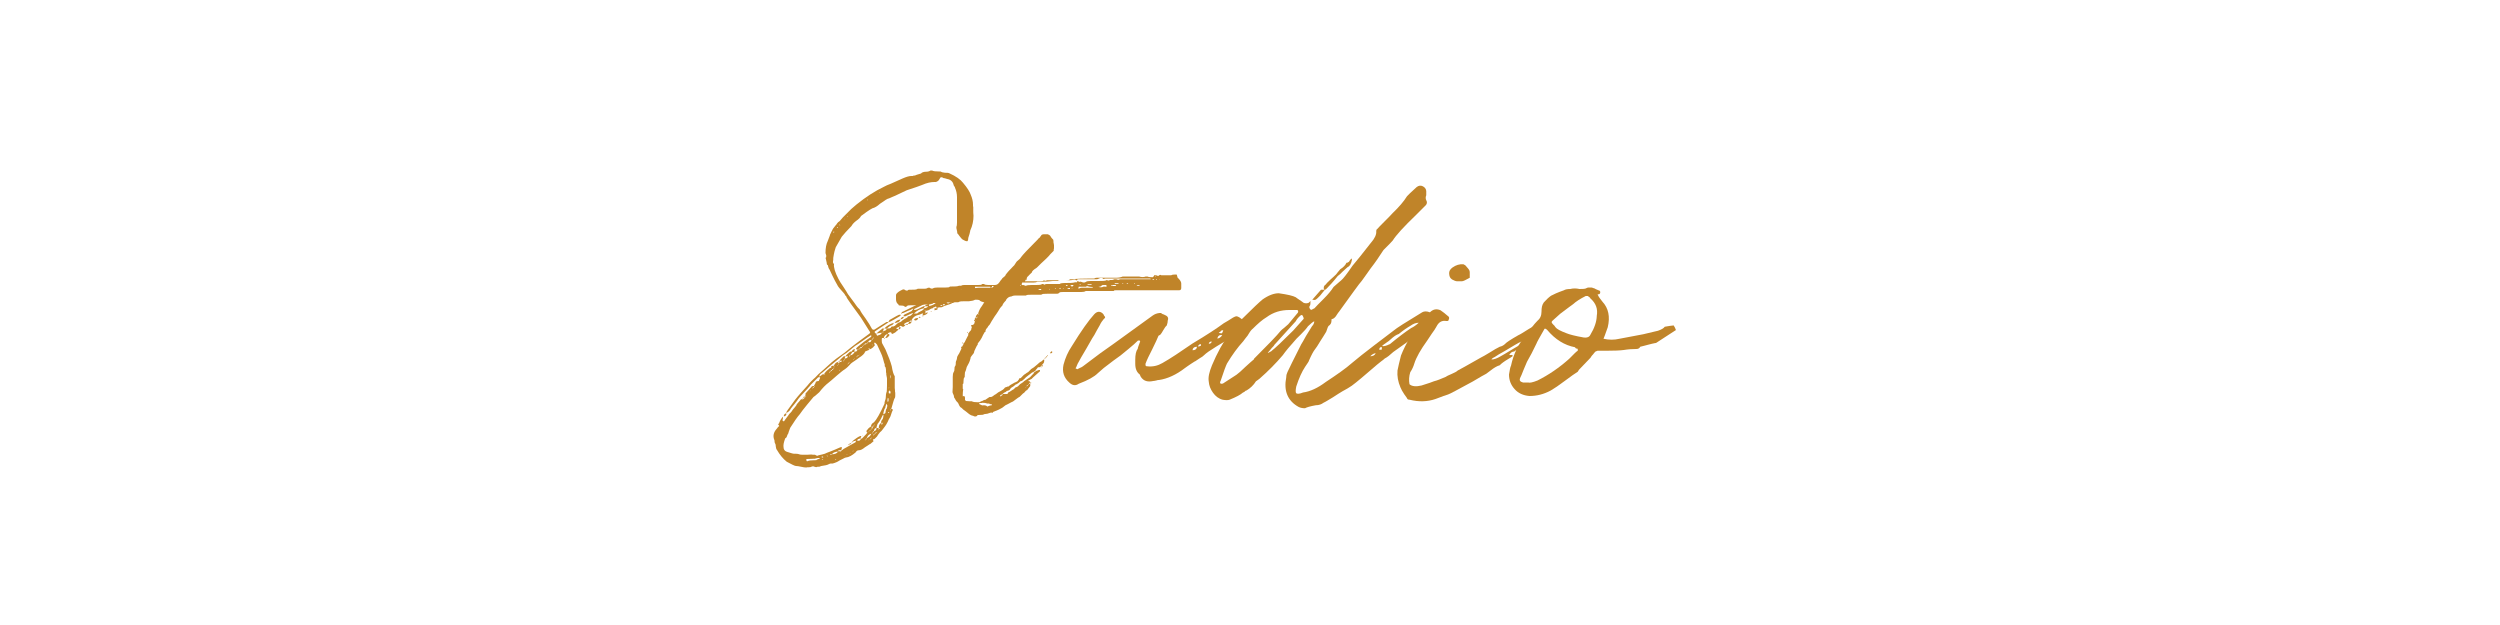 <?xml version="1.0" encoding="UTF-8"?>
<svg id="Ebene_1" xmlns="http://www.w3.org/2000/svg" width="1000" height="250" version="1.1" viewBox="0 0 1000 250">
  <!-- Generator: Adobe Illustrator 29.1.0, SVG Export Plug-In . SVG Version: 2.1.0 Build 142)  -->
  <defs>
    <style>
      .st0 {
        fill: #c08429;
      }
    </style>
  </defs>
  <path class="st0" d="M369.9,125.4c.6-.2.9-.3.9-.5-.6,0-.9.2-.9.5h-.1c-.4,0-.7,0-.8,0,0,0-.3,0-.8.3-.4.2-.8.3-1,.3-1.2.3-2.1,1-2.6,2.1l.4.3s-.2,0-.4.3v-.5c-.5,0-.8.2-.9.5h.9c0,.6-.6.9-1.4.9,0,.3-.3.4-.9.4,0-.2.3-.3.9-.5l.3-.3c0-.3.2-.4.3-.5-.7,0-1.4.3-2.2.9v.3h.7s-.2.2-.3.3c0,.1-.2.2-.3.3s-.2.1-.3.1c0,.2-.3.2-.5,0-.3-.1-.4-.2-.5-.2-.3-.2-.5,0-.7.4h.3c.2.2.3.3.3.4l-.5.5h-.4s.1-.4.4-.9c-.3,0-.7.1-1.2.4,0,.2,0,.3-.1.3,0,0,.3.1.5.1,0,0,.2.1.4.1-.2.3-.4.6-.7.7-.2.3-.7.7-1.4,1-.3.3-.7.2-.9-.5h0c-.8,0-1.2.3-1.3.7h.3c.2.2.3.3.4.3h.1c-.6,1-1.2,1.4-1.8,1.3l.5-.8s0-.2.2-.3c.1-.1.2-.3.3-.5-.9.2-1.4.7-1.6,1.6h.5s-.1.2-.1.4c0-.2-.2-.3-.4-.4h-.7s-.1.3-.1.7,0,.8.1,1.3l1.4,2.6c1.1,2.6,2,4.8,2.5,6.7.3,1.9.7,3.3,1.2,4v4.7c0,.3.1.6.1,1s0,.7.1.9v1.1c0,.4,0,.8-.3,1.2-.2.3-.6,1.7-1.3,4.2h.1c.4,0,.6.2.5.5-.2.3-.4.8-.6,1.5s-.4,1.2-.6,1.5-.5.8-.8,1.6c-.4.8-.7,1.3-1,1.7-.2.2-.5.6-.9,1.2-.4.6-.8,1-1.2,1.3-.2.2-.4.5-.7.9-.3.4-.4.7-.5.8l-.7.7c-.2.2-.3.3-.5.4h-.3c-.2.2-.2.3,0,.5.1.2.2.3,0,.4l-1.2,1c-.2,0-.5.3-1,.6s-.8.5-1.1.7c-1,.8-1.7,1.2-2.4,1.2s-1,.3-1.4.9c-1.4,1.2-2.7,1.9-3.8,2-.3,0-.8.3-1.4.6l-1.2.6c-.7.5-1.6.9-2.7,1.2-.7,0-1.1,0-1.2.1-.5.3-1.3.6-2.2.7-1,.1-1.6.3-2,.5h-.7c-.3.2-.7.2-1.2,0-.4-.2-.8-.2-1-.1-.3.2-.7.3-1.2.3s-.9,0-1.1.1c-.5,0-1.2-.1-2.1-.3s-1.5-.3-2-.3-1.8-.7-3.7-1.7c-1.5-1.2-2.8-2.8-3.9-4.7-.3-.3-.4-.8-.5-1.5,0-.7-.2-1.1-.4-1.4,0-.2-.1-.4-.1-.7s0-.4-.1-.5c-.6-1.5-.3-3,1-4.4,0,0,.2-.2.3-.4.1-.2.2-.3.3-.4.5-.2.5-.4,0-.8,0-.3,0-.4.3-.5.2-.7.6-1.5,1.2-2.3l.4-.4c0,.4,0,.7-.1.9,0,0,0,.2-.1.4,0,.2,0,.3.3.5.3,0,.4,0,.4-.1.2-.3.5-.8,1-1.4.5-.6.8-1.1,1-1.4,0,0,.3-.3.6-.6.3-.3.5-.6.6-.8.2-.3.4-.6.8-1,.3-.4.6-.7.8-1,0-.3.6-1,1.6-2.1,0-.2.3-.3.7-.5l.5-.5v.5c.3,0,.4-.2.4-.5h-.4c0-.3.1-.4.4-.5l.5-.5v-.7c.3-.3,1.1-1.2,2.6-2.9,0,0,.3-.1.8-.1v.4h.1c0-.2.2-.3.3-.3h-.4c0-.3.2-.6.4-.9.2-.3.3-.6.3-.8.3-.3.7-.4,1.2-.4,0,0,.1-.3.3-.7.2-.3.3-.6.2-.8h-.7l-.9.9-1.8,1.8c-.2.2-.4.4-.6.7s-.4.5-.7.8c-.2.3-.4.5-.6.7-2.3,2.4-3.4,3.7-3.4,3.8-.3.4-.7,1.1-1.4,1.9-.7.8-1.2,1.5-1.6,2-.3.7-.9,1.3-1.8,1.7,0,0,0-.2.1-.4,0-.2.2-.3.3-.5,0-.2.6-.8,1.4-2,1-1.5,2.3-3.2,4-5.1l2.7-3c.3-.4.8-1,1.5-1.7s1.2-1.2,1.5-1.4c.7-.8,1.8-1.9,3.5-3.3,1.6-1.4,2.7-2.4,3.2-2.9.8-.7,2.5-2,5.1-3.8l2.2-1.8c1-.8,2.4-1.9,4.3-3.3,1.9-1.4,3-2.2,3.4-2.5s.5-.6.1-1l-3.4-5.4c-1.7-2.4-3.1-4.3-4-5.5-1.2-1.7-1.9-2.7-2-3.3h-.3c0-.3-.2-.5-.3-.7-.2-.3-.6-.7-1.2-1.4-.7-.7-1.1-1.3-1.4-1.7-.5-.8-1.7-3-3.4-6.7-.3-.3-.5-.9-.7-1.8-.3,0-.4-.3-.4-.8-.3-1.3-.4-2-.5-2.1.3,0,.3-.3.3-.9l-.3-1c0-2,.3-3.6.9-4.8l.8-2.1c0-.3.2-.6.4-1,.2-.4.3-.8.5-1,.2-.6.7-1.3,1.4-2.1s.3-.3.6-.8c.3-.4.6-.7,1-.9.2-.2.4-.5.8-.9.3-.4.7-.8.9-1l3-3,2.1-1.8c3.7-3,7.4-5.4,11-7.1.7-.4,1.6-.8,2.7-1.2.7-.3,2.3-1,4.7-2.1,1.6-.7,2.7-1,3.5-1s.2,0,.4,0,.4,0,.6-.2c.2,0,.4,0,.5,0,.3-.2.8-.3,1.4-.5s1-.3,1-.3c.3-.4,1-.7,1.9-.7s1.5-.2,1.9-.5c0,0,.2,0,.3,0s.2,0,.3,0c.5.3,1.6.4,3.1.4s.4,0,.4,0c.3.3.9.4,1.7.5.8,0,1.3,0,1.7.2,2.7,1.2,4.5,2.5,5.5,3.8,1.7,2,2.7,3.6,3.1,4.8.6,1.4.9,2.7.9,3.9s0,.4.1,1v1.4c0,.5,0,1.2.1,2.1,0,2-.4,4-1.3,5.9,0,.2-.1.6-.3,1.4-.2.7-.4,1.3-.5,1.6,0,.8-.2,1.2-.4,1.3-.2,0-.6,0-1.3-.4-.4-.2-.8-.4-1-.7s-.6-.6-.9-1.1-.6-.8-.8-1c0-.3,0-.7-.2-1.4-.2-.7-.2-1.2,0-1.6,0-.2.1-.6.1-1.3v-10.1c0-1.4-.3-2.7-.8-3.8,0,0,0-.3-.3-.6-.2-.3-.3-.5-.3-.7-.3-1.2-1.2-2-2.5-2.2-.2,0-.5-.2-1-.3-.5,0-.8-.2-1.1-.4-.4,0-.7,0-.8.4l-.5.8c-.6.6-1.2.8-1.7.7-1.4,0-3,.3-5,1.2-1,.4-3,1.1-6.1,2.1-.4.2-1.1.5-1.9.9s-1.5.7-1.9.9c-.4.2-1,.5-1.8.8s-1.4.7-2,.8c-.4.2-1,.5-1.6,1-.7.5-1.2.8-1.5,1-1.1,1-2.1,1.6-3,1.8-.6.3-1.4.8-2.4,1.5s-1.7,1.3-2.2,1.6c-.2.5-.8,1.2-2,2-.9.7-1.5,1.4-1.8,2-1.8,1.8-3.1,3.3-3.9,4.3-1.3,2.2-2.1,3.6-2.4,4.2-.3.8-.7,2.2-1,4.3v.5c0,.3,0,.5-.1.7v.6c0,.2.2.4.4.6-.2,1.3.4,3.3,1.8,6,.4.8,1.1,1.9,2,3.2.9,1.4,1.5,2.3,1.8,2.9l2.6,3.5s.3.4.7,1c.4.6.8,1,1.1,1.3l.3.3c.4.9,1.2,2.1,2.4,3.7,1.1,1.6,1.9,2.9,2.4,3.9.3.6.9.7,1.6.1l2.2-1.4,2.1-1.3h.7c.2-.2.3-.4.5-.8,2.4-1.4,3.7-2.1,3.8-2.1h.7v.3c-.2,0-.3.2-.4.3l-2.4,1.4c-1,.6-1.7.9-2,.9l-.5.4-5.1,3.4v.5s.2,0,.4.3h.3v.5l.3.4c.2,0,.4-.2.7-.3.3,0,.5-.2.7-.3s.3-.3.4-.6c-.3,0-.7,0-.9.1,0,0-.2,0-.5.1-.2,0-.4.1-.6.1,0,0,.1-.3.4-.5.2-.2.5-.4,1-.8.5-.3.8-.6.8-.7h.7c-.2.5-.3.9-.5,1,1,0,1.5-.3,1.6-1h-1c1-1.1,2.4-1.9,3.9-2.3-.3.5-.5.8-.7.9-.7.2-1.4.7-2.2,1.4.7,0,1.2,0,1.6-.3.2-.4.4-.6.8-.5.5,0,1-.3,1.6-1,.4-.4.9-.7,1.3-.7l.5-.3c.3-.3.7-.7,1.3-1,.6-.3,1-.5,1.2-.7,0-.3.2-.4.5-.4.5,0,1.1-.4,1.8-1.3-.3,0-1.3.4-2.9,1.2-.3.2-.7.2-1,0,0-.3.3-.6.8-.8.2,0,.5-.3,1.1-.5l1.4-.7c.2-.3.4-.7.7-.9-.4,0-.7,0-.8.3-.8.3-1.9.7-3.3,1.4h-.3c-.3.2-.4.3-.5.4,0-.5.3-.9.8-1,4.5-2.3,7.9-3.9,10.1-4.8.6-.3,3.5-1.4,8.6-3.3.3,0,.9,0,1.7,0,.2.4.6.6,1.2.4h.1v-.3h-1.4c.2-.3.5-.5,1-.6s.8-.2.9-.2c.3,0,.8,0,1.4-.3.6-.2,1.1-.3,1.4-.3,1-.3,2.2-.3,3.4,0,2.2.2,3.8.6,5,1.2.7.3,1.1.8,1.2,1.3.3.3.6.9.9,1.6v.3c-.6,1-1,1.6-1.2,1.8h-.5c-.3-.2-.8-.3-1.6-.5-.8-.2-1.4-.4-1.7-.8l-1.3-.7c-.4-.4-1.3-.6-2.5-.4-.5.3-1.3.5-2.2.7-.4,0-1.1.2-2,.5-.7.3-1.4.5-2.2.7,0,0-.2.2-.4.3h-.3c-.3.3-1,.5-2,.8s-1.7.6-2.2.9c-.7,0-1.4,0-2.1.4v-.3c0-.3-.2-.4-.3-.4,0,0-.3.2-.6.3-.3,0-.5.2-.6.4-.4,0-1,.3-1.7.8-.7.2-1.1.3-1.2.3,0-.3-.1-.4-.4,0,.2,0,.3,0,.4,0v.5h.8v.4c-.6.6-1.3.9-2.1.9l.4-.8h.6ZM314.5,165.3c.2.7-.2,1.1-1,1.3,0-.7.3-1.1,1-1.3ZM353,142.9c0-.4-.8-2.1-2.2-5.1l-.7-.7h-.4v.5c.3.3.3.6,0,.8,0,0-.2.2-.3.3,0,.1-.2.3-.4.4s-.3.2-.4.3c-.2.2-.5.3-.9.3l-.3.4s-.3,0-.6.2c-.3.1-.5.2-.7.3-.3.9-1.2,1.7-2.5,2.5-.4.3-1,.8-1.8,1.3s-1.3.9-1.4,1c-.9,1-1.7,1.8-2.6,2.4-.7.4-1.6,1.2-2.8,2.2-1.2,1-1.9,1.7-2.3,2l-1.2,1c-1.2.9-2.5,2.2-3.8,3.9l-1.6,1.4-.7.5c-.3.3-1.1,1.3-2.5,3s-2.4,3-3,3.9c-1,1.1-2.2,2.9-3.8,5.4-.5,1.3-.8,2.1-.8,2.3-.2.2-.3.5-.5,1-.1.5-.4.8-.7.9-.6,1.6-.8,2.7-.7,3.4,0,1,.4,1.7,1.3,2,1.7.6,2.9.9,3.4.8.5,0,.9,0,1.2.1.5.2,1,.3,1.6.3h1.9c.7,0,1.3-.1,1.8-.1,0,0,.3.1.7.1h.7c.5.3.9.5,1,.4.3-.2,1-.3,1.8-.5.9-.2,1.5-.4,2-.7.8-.3,1.9-.7,3.3-1.3s2.2-1,2.5-1h.1v.5c0,.3,0,.5-.3.7.3.2.6,0,1-.4l4.8-2.7.3-.8s-.2.2-.4.3h-.4c-.3.2-.6.3-1,.3h0c1.7-1.4,2.9-2.2,3.5-2.3h.3c0,.2,0,.4-.2.6-.1.2-.2.4-.2.5.3,0,.6,0,.7-.1,1.4-1.4,2.1-2.2,2.2-2.4-.2,0-.3,0-.4-.3v-.4s.2-.3.5-.6c.2-.3.4-.5.7-.7.2-.2.4-.3.6-.4,0-.7.4-1.3,1.2-1.7,1-1,2.4-3.5,4.2-7.4,0-.3,0-.7.2-1.2s.3-.9.3-1.2c0-.9.1-1.7.4-2.5,0-.3.1-1.1.1-2.5v-2.3c0-.4,0-.8-.1-1,0,0,0-.2-.1-.5,0-.2-.1-.4-.1-.6,0,0,.1-.2,0-.3,0-.1,0-.3-.1-.5v-.4c0-.5,0-.9-.1-1.2,0-.3-.1-.5-.4-.8v-.6c0-.3-.1-.5-.2-.6-.3-1.3-.6-2.1-.7-2.5h0ZM318.5,183.8h.1c0-.1-.1,0-.1,0ZM321.3,159.5h-.4c0,.2,0,.3.1.3.2,0,.3-.2.3-.3ZM322.2,158.6h-.5v.4c.3,0,.5-.1.5-.4ZM322.2,158.2v.3c.2,0,.3,0,.3-.1,0,0-.2-.1-.3-.1h0ZM327.8,183.5c0-.2,0-.3.1-.3h-.6c-.2,0-.4,0-.7.1-.3,0-.5.2-.7.2h-.6c-.6,0-1.4.1-2.4.1s-.2,0-.3.3v.3c-.1.2,0,.3.4.3.5-.3,1.4-.4,2.7-.4s.6,0,1-.2.7-.3.8-.3h.3ZM323.4,157.2h-.1.1c0,.1,0,0,0,0ZM324.4,156.2h-.1c0,.2,0,.3.1.3v-.3ZM325.1,155.3c-.3,0-.4,0-.1.3v-.3h.1ZM325.6,154.8c-.3,0-.5,0-.5.3.3,0,.5,0,.5-.3ZM342.4,139.7s.1-.2.1-.4c.2-.3,1.2-1.1,3.1-2.6l2.9-2v-.5q0-.2-.3,0c-.7.4-1.7,1.1-3.1,2.1s-2.4,1.7-3.1,2.1c-.3.2-1.4,1.1-3.3,2.7l-1.4.9c-4.4,3.6-6.6,5.5-6.8,5.7-1.3,1.1-2,1.7-2.1,1.7-.4.3-.7.8-.7,1.3.6-.4,1-.7,1-.7,0-.2.4-.3.9-.3,0,.3.1.3.4.1,0,0-.2,0-.4-.1.3-.6,1-1.4,2.2-2.3,0-.2.3-.3.7-.3,0-.3,0-.6.1-.7,0,0,.4-.1.9-.1v.3s.2,0,.4-.1c0,0-.2,0-.3-.1h-.1c.4-1,1-1.6,1.8-1.6v.5c.3,0,.5-.2.5-.5h-.5s.2-.3.5-.5v.5c.6,0,1-.2,1-.5h-1c0-.2.7-.8,1.7-1.8h.7c-.2.5-.3.8-.4.9.7,0,1.2-.2,1.4-.9h-1c.2-.4.8-1,1.8-1.8,0,0,.3-.1.7-.1.3-.7.7-1,1.4-.9-.3.3-.4.7-.4.9.8.2,1.2-.1,1.3-.9h-.9.3ZM329,183c.2,0,.3,0,.3-.1,0-.2-.2-.3-.3-.3s-.2,0-.3.1h-.1c0,.2.2.3.4.3ZM329,183.6c-.2,0-.3.1-.4.1h.3c0,.1.3.3.3.3,0-.2,0-.3.1-.3h-.3ZM329.1,151.1h0c0,.1.1,0,.1,0h-.1ZM329.1,185.3h.1c0-.1-.1,0-.1,0ZM330.8,182.5c.2,0,.3,0,.5-.1,0,0-.2,0-.4-.1h-.1s-.2.1-.4.1h.4ZM331.9,148.9c-.3,0-.3.2-.3.3.2,0,.3-.2.3-.3ZM332.2,148.4c-.2,0-.3.3-.4.5.3,0,.4-.2.4-.5ZM332.1,181.9c.3,0,.5,0,.7-.3-.3,0-.6,0-.7.1h-.1s0,.1.1.1h0ZM332.8,148c-.3,0-.5.1-.5.4.3,0,.5-.1.5-.4ZM332.8,147.6v.3c.3,0,.5,0,.5-.3h-.5ZM332.8,181.7c1.1,0,1.9-.3,2.4-1h-.7c-.9.2-1.4.5-1.7,1h0ZM333.4,93c.2,0,.3,0,.3-.3h-.4v.3h.1ZM333.8,147.1c-.3,0-.5,0-.5.3.2,0,.3,0,.5-.3ZM334.2,184c0-.2.2-.3.4-.3h-.1c0-.1-.5-.1-.5-.1h.1c0,.2.1.3.1.4h0ZM334.6,91.3q-.2,0-.1,0h.1ZM335.1,90.8c-.2,0-.3,0-.3.4.2,0,.3,0,.3-.4ZM335.1,146c-.2,0-.2.1-.1.4,0,0,0-.2.1-.3h0ZM336,180.6c.3,0,.6-.2.7-.5h-.9c-.2,0-.4,0-.7.4h.9ZM335.6,145.5c-.2.2-.3.3-.3.5.2-.2.3-.3.3-.5ZM335.8,89.7v.4h.3c0,0-.3-.4-.3-.4ZM336,148.2l-.3-.3v.3h.3ZM337.5,144.2c-.2,0-.3,0-.3.3.2,0,.3,0,.3-.3ZM337.5,87.9q-.2,0-.1,0h.1ZM337.9,87.4s0,.2-.1.3h0c.2,0,.2,0,.1-.3ZM338,143.7c-.2,0-.3.1-.3.4.2,0,.3-.1.3-.4ZM337.9,182.5h.1c0-.1-.1-.1-.1-.1h0ZM338.6,181.9h.4c0-.1-.1-.1-.1-.1h-.3ZM339,86.5q-.3,0-.1.3h.1v-.3ZM339,145.5c-.2.2-.2.3-.1.4,0-.2.1-.3.1-.4ZM339.6,145c-.3.2-.4.3-.5.5.3,0,.5-.2.5-.5ZM339.3,178.1c-.2-.3,0-.4.3-.4l-.3.4ZM339.7,85.5s0,0-.1,0h.1ZM340.1,142.1c-.3,0-.5.2-.5.5.3,0,.5-.2.5-.5ZM339.6,145c.3,0,.4,0,.1-.3,0,0,0,.2-.1.3ZM339.6,177.8c0-.3.4-.5.9-.5,0,.3-.4.5-.9.5ZM340.1,181.4s.2,0,.3-.1h-.6s.2.1.4.1h0ZM340.5,141.4l-.4.7c.7,0,1.3-.5,1.8-1.4-.2,0-.3,0-.5.1h-.4l-.5.7h0ZM340.5,177.2l.5-.5c0,.3-.3.5-.5.5ZM340.9,84.5h-.1v.3-.3h.1ZM341.3,180.5v-.3l-.3.3h.3ZM341.4,143.7c-.3,0-.3.1-.1.4,0-.2.1-.3.1-.4ZM341.5,143.5c.3,0,.3-.1.1-.4v.4h-.1ZM342.8,142.6c-.3,0-.3.1-.1.4,0,0,0-.2.1-.4ZM343.4,142.1c-.3,0-.5.2-.5.5.3,0,.5-.3.5-.5ZM342.8,176.2c.9.3,1.4,0,1.6-.8-.9,0-1.4.3-1.6.8ZM343.9,139.4c-.3,0-.5.1-.5.4.3,0,.5-.2.5-.4ZM343.4,142.1c.3,0,.4,0,.3-.3,0,0,0,.2-.3.3ZM343.7,82.1v.3c-.1,0,0,0,0,0v-.3ZM344.8,138.8c-.5,0-.8.2-.9.5.6,0,.9-.2.9-.5ZM345.2,138.3c-.2,0-.3.2-.3.5.2,0,.3-.2.3-.5ZM345,174.1c0,.2,0,.3-.1.3v-.3h.1ZM345.7,137.8c-.2,0-.3.2-.3.5.2,0,.3-.2.3-.5ZM346.7,137.3c-.5,0-.9.2-1,.5.6,0,1-.2,1-.5ZM346.1,176.2c0-.2,0-.3.1-.3-.3,0-.4,0-.1.3ZM346.2,140.7q0-.3-.3-.1h.3ZM346.2,175.8c.3,0,.5-.1.5-.4-.3,0-.4.1-.5.4ZM346.7,80.2h-.1.1ZM346.9,79.7c0,.3,0,.4-.1.4.3,0,.4,0,.1-.4ZM347.3,137c-.3,0-.5,0-.5.3.3,0,.5,0,.5-.3ZM346.7,175.3c1-.5,1.6-1.1,1.8-1.8-.9.2-1.5.8-1.8,1.8ZM348.6,136c-.8,0-1.2.3-1.3.8.7.3,1.1,0,1.3-.8ZM347.3,172.9s.2,0,.3-.2c0-.1.2-.2.3-.2-.3,0-.5.1-.5.4h0ZM347.5,176.2v-.3q-.2,0,0,.3ZM347.8,139.6v-.3h-.4c0,.2.1.3.4.3ZM348.1,79.4h-.3.1c0,0,.1,0,.1,0h0ZM347.8,139.4v-.4.4ZM347.8,172.4s.3-.1.5-.4c-.3,0-.5.1-.5.4ZM347.8,175.8s.2,0,.3-.1c0,0,.2-.2.3-.3-.3,0-.5.1-.5.4h0ZM348.3,172c.2-.2.3-.3.3-.5-.2,0-.3.2-.3.5ZM348.3,175.3h.3v-.3c-.1,0-.3.3-.3.3ZM349.1,135.4c-.3,0-.4.2-.4.5.3,0,.4-.2.4-.5ZM349,137.9h-.3l.3.3v-.3ZM348.7,170.6v.9c.3,0,.4-.4.4-.9h-.4ZM348.7,173.4c.3,0,.4-.2.4-.5-.3.3-.4.4-.4.5ZM349.1,172.9c.3,0,.5-.1.5-.4-.3,0-.5.1-.5.4ZM349.5,78.4h-.3.3c0,0,0,0,0,0ZM349.5,135c-.2,0-.3.1-.3.4.3,0,.3-.2.3-.4ZM349.2,170.6c.3,0,.4-.2.4-.5-.3.3-.4.4-.4.5ZM349.5,174.2s.1-.2.1-.4h-.3c0,.1.1.4.1.4h0ZM353.1,167.6c.2-.5.3-1.1.3-1.7,0,0-.2,0-.4.3-.7,1.6-1.4,2.7-2,3.4-.3,1-.5,1.5-.4,1.6-.7,0-1,.5-1,1.3.7-.2,1-.6,1-1.3h.9v.4c.3,0,.4-.2.4-.4h-.4c0-1,.3-1.6.9-2,0-.6.2-1.1.7-1.6ZM349.6,173.8c.3,0,.5-.1.5-.4-.2,0-.3.1-.5.4ZM349.8,170.1c.3,0,.3-.1.1-.4,0,.2-.1.3-.1.4ZM350.1,173.4c.3,0,.5-.2.5-.5-.3,0-.5.3-.5.5ZM350.4,77.8h-.1.1c0,0,0,0,0,0ZM350.9,172.7h0c0-.1-.3.3-.3.3,0,0,.2,0,.3-.3ZM351.3,171.9s.1-.2.1-.4c-.3,0-.3.1-.1.4ZM351.8,76.8v.3h.1v-.3h-.1ZM352.2,170.8h0s-.1,0-.1.3v-.3h.1ZM353,169.5v-.4h-.4v.4c0,.3,0,.4.1.4.2-.2.3-.3.3-.4ZM353,133c.3,0,.4-.1.4-.4-.3,0-.4.1-.4.4ZM353.1,169q.2,0,.1-.3v.3h-.1ZM354.6,163.6c.2-.6.3-.9.3-1.1v-.5h-.1v-.5l-.3.3s-.2.4-.3.8c0,.5-.2.8-.4,1-.3.9-.5,1.6-.5,2.1.6-.2.9-.4.9-.7s.1-.8.3-1.4h.1ZM353.7,168h.1c0-.1-.1,0-.1,0ZM354.8,166h0c0-.1-.3,0-.3,0h.3ZM355.1,159.1v.3c-.1,0-.1.8-.1.8,0,.3,0,.5.1.5.2,0,.3-.2.3-.4v-.9l-.3-.3h0ZM355.4,165.2l.3-.3s0-.1-.1-.1c0,0-.2.1-.4.1,0,.2,0,.3.3.3h0ZM355.5,156.5v.6c0,.2.2.3.3.3.3,0,.4,0,.4-.1v-.6c-.1-.3-.3-.5-.5-.5v.3h-.2ZM355.6,154.9s-.1.2-.1.4h.1c0-.1,0-.3.1-.4h-.1ZM355.8,163.1h-.1c0-.1-.1,0-.1,0h.3,0ZM355.6,149h0c0,.1.1.1.1.1h-.1ZM356.2,164.2s.1-.2.1-.4c-.3,0-.4.1-.1.4ZM356,150.3v.8h0c0,.1.1.4.1.4v-.3c.1,0,.1-.9.1-.9,0,0-.1-.2-.1-.3h0v.2h-.1ZM356.2,158.9h.1c0-.1-.1-.4-.1-.4v.3h0q0,.1,0,0ZM356.2,161.7v-.3.3c-.1,0,0,0,0,0ZM356.5,133c.2,0,.2-.1.1-.4v.4h-.1ZM356.7,153.5h-.1.1c0,.1,0,0,0,0ZM357.5,132.4h.3c0-.1-.2-.1-.3-.1h0ZM357.8,129.2c.6-.9,1.4-1.3,2.4-1.4-.3.8-1,1.3-2.4,1.4ZM360.2,127.7c.3-.7.7-1,1.4-1-.3.7-.7,1-1.4,1ZM371.3,122.4c1.1,0,2.2-.5,3.3-1.4-.7-.2-1.2,0-1.6.5h-.5c0,0-.1-.2,0-.3,0,0,.1-.2.2-.3l1-.3s.3-.2.5-.4c.2,0,.3-.2.3-.5h-.5c-.4,0-1.1.4-2,.9-1,.4-3,1.4-6.3,3,0,0-.1.2-.1.3.4.2,1.1,0,2-.5l1-.5c.6-.3,1-.5,1.4-.5,0-.2.3-.3.7-.5.4-.2.6-.3.7-.4l.3.3s0,.2-.1.3c0,.3,0,.4-.1.4h-.2ZM369.5,123.3c-1.5.3-2.8,1-3.9,2.1.5,0,1,0,1.3,0,.2-.3.6-.5,1.2-.8s1-.5,1.2-.8c.2,0,.3-.2.3-.4h-.1ZM365.9,127.6c.2-.3.7-.4,1.4-.4-.2.7-.6,1-1.3,1l-.4-.3h.1c0-.2.1-.3.1-.4h0ZM367.9,126.8s.2,0,.4.3c0,0,0,0-.3,0h-.5c0-.3.1-.4.4-.4ZM369.1,126.7c-.2-.2,0-.3.3-.3l-.3.3ZM369.5,123.3c.8,0,1.4-.3,1.8-.8h-1.4l-.4.8ZM372.5,124.5s.1,0,.1.3h-.1l-.3-.3h.3ZM373.8,123.8v-.5h1.3c0,.3,0,.4-.2.5-.1,0-.3.2-.5.2s-.4,0-.5.2c0,0-.1-.2-.1-.4h0ZM376,120.8c.2,0,.5-.2,1-.5.5-.2.8-.5.8-.7-.6,0-1,0-1,0,0,0-.4,0-1,.3-.6.2-1,.5-1.2.8.7,0,1.2,0,1.4,0h0ZM375.5,119.1v.3c-.1,0,.1,0,.1,0l.4-.4h-.5ZM376.7,118.6c-.3,0-.5,0-.5.4h.8c.3,0,.5,0,.5-.4h-.8ZM376.7,122.4h.1c0,0,.1-.4.1-.4h-.7s0,0-.1,0c0,.2.3.3.5.3h.1ZM377.8,121.9s0,0,.1,0v-.3c-.6,0-.8.2-.8.5,0,0,.3,0,.7,0h0ZM378.1,118.2c-.3,0-.4,0-.4.3h.7c0,0-.3-.3-.3-.3h0ZM382.4,118.3h0c0,0-.8,0-.8,0l-3.5,1.2h-.1c1,.2,2.5-.2,4.4-1h0ZM378.9,121.3c.4.2.8,0,1.2-.4h-1.2l-.3.3h.3ZM379.5,117.7s-.2,0-.3,0h-.1s.2,0,.4,0h.7c0,0-.1-.3-.1-.3h-.6ZM380.1,120.9c.5,0,.8,0,.8-.4-.5,0-.8,0-.8.4ZM381.2,117.3h-.3c0,0,.3,0,.3,0h0ZM382,120.3h.1s0,0-.1,0c-.5-.2-.9,0-1,.4.4,0,.8,0,1-.3ZM383.6,117.7c-.7,0-1.1.2-1.2.5.2-.2.6-.3,1.2-.3s.1,0,.1,0c0,0-.1,0-.1,0ZM383.6,119.8s.1,0,.1-.3c0,0-.2,0-.4,0-.2,0-.3,0-.3,0,0,.2,0,.3.1.3.3,0,.4,0,.4-.3h0ZM384.9,119.5h.2s-.1,0-.1,0,0,0-.1,0c-.6-.2-1,0-1,.4h1v-.2ZM384.8,117.2c-.2,0-.3,0-.4,0h.1c.2.2.3.3.3.4l.3-.3c0-.2,0-.3-.3-.3h0ZM385,118.5h.7c0-.2-.2-.3-.7-.3,0,0,0,0-.1,0h.1v.2ZM386.8,119h.3c0,0-.3-.4-.3-.4h-1.2c0,.3.5.4,1.2.4ZM386.3,116.8c.2.2.3.3.5.3l.3-.3h-.8ZM387.2,117.9s.2,0,.3,0h-.1c0,0-.1,0-.1,0h-.3s.2,0,.3,0h0ZM387.5,116h-.1c0,0-.1,0-.1,0h.3,0Z"/>
  <path class="st0" d="M410,112.5h6.3c.4,0,.9,0,1.3-.4.3.3.7.3,1.2,0,0,0,.5,0,1.2,0h6.4c.8,0,1.3,0,1.6-.4h.9c1.7-.2,4.3-.3,7.6-.3s.9,0,1.2,0c.3-.2.6-.3,1-.3h7.7c1.1,0,2-.2,2.7-.5.2,0,.4,0,.6,0,.2,0,.4,0,.5,0,.2,0,.3,0,.5,0,.2,0,.3,0,.4,0h3.5s.2,0,.3,0c0,0,.2,0,.3,0h.4c1,.3,2,.3,2.7,0h.7c.3.2,1,.3,2.1.3l.4-.4c.3-.7.7-.7,1,0-.2,0-.3,0-.4,0v.3c.3-.2.4-.4.4-.7.3,0,.4,0,.5.3.2,0,.4,0,.7-.3.3-.2.6-.2.8,0h2c.3,0,.9,0,2,0,.3-.2.8-.3,1.7-.3s.4.2.7.7c0,.3.1.6.4.8.8.8,1.2,1.5,1.2,2.1v1.8c0,.6-.3.9-.8.9h-25.2c-.5,0-.9,0-1,.3-.2,0-.4,0-.8,0h-4.2c-1.3,0-3.1,0-5.4,0h-.8c-.4.3-1,.4-1.8.4h-7.2c-.9,0-1.4,0-1.7.4-.2.2-.4.3-.8.3h-3.8c-1.3,0-2.1,0-2.5.4h-.8c-1.4,0-2.5,0-3.3,0-1,0-1.7,0-2,.3-.2,0-.4,0-.8,0h-3.3c-.4,0-1,0-1.8.4-.7,0-1.4.4-2,1.2,0,.3-.3.6-.7,1-.3.4-.6.7-.7,1,0,.3-.3.6-.7,1-.3.4-.6.7-.7,1-.3.4-.8,1.4-1.8,2.7-.9,1.4-1.6,2.5-2,3.3-.5.5-.8.9-.9,1.2-.5.5-.8,1-.8,1.4s0,.4-.3.4c-.4.7-.9,1.5-1.3,2.5,0,0-.3.3-.5.8-.3.4-.5.7-.7.9,0,0-.2.2-.3.4v.4c-.3.3-.5.8-.8,1.4-.3.6-.5,1-.6,1.3,0,.4-.2.9-.7,1.4-.4.5-.7.9-.8,1.2v.3s-.1.2-.1.3c-.2.9-.7,1.9-1.4,3.1-.3,1-.4,1.6-.5,1.7-.2.2-.3.7-.3,1.6s0,.7-.1.8c-.3.3-.4.8-.4,1.7s0,.8-.3,1v1.6c0,.3,0,.4.1.5.2.2.2.3,0,.4v.3s-.1.6-.1,1.6.1.4.4.4.5.3.5.8v.8l.4.4c.4,0,.9.1,1.4.1h.9c.5.3,1.3.4,2.4.4s.9-.1,1.3-.4c.2,0,.5,0,.8-.3.4-.2.7-.3,1-.3l.4-.3,1.2-.8h.4c.2,0,.3,0,.5-.1.2,0,.4-.3.8-.5.3-.3.6-.4.8-.5.7-.6,1.3-1,2-1.3.6-.3,1.2-.7,1.7-1.4.6-.2,1-.3,1-.4h.4c.4-.4,1.3-1,2.7-1.7.2,0,.3,0,.5-.2.2-.1.3-.2.4-.2,0,0,.2-.2.3-.4.1-.2.2-.3.3-.4,0-.3.1-.4.4-.4s.5-.2.7-.5c.2-.2.5-.5.7-.7.3-.3.5-.4.7-.5.3-.3.7-.5,1.2-.8l1.2-1.2c.6-.3,1.4-.9,2.4-1.8.6-.6,1.1-1,1.6-1.2,0,0,.2-.1.5-.4.2-.3.5-.4.7-.4v.4c0,.5-.1.9-.4,1.2-.4.4-.7.8-.7,1-.3,0-.4.2-.5.5h0c-.7-.1-1.1,0-1.2.4-.5.5-.8.9-.8,1.2-.4,0-.7.1-.7.4-.3,0-.6,0-.8.3,0,0-.5.4-1.2.9s-1.3,1-1.6,1.4c-.6.6-1.1,1-1.6,1-.2.2-.5.4-.8.7-.4.3-.7.4-.8.5-.3,0-.6.3-.9.6s-.7.5-.9.6c-.5.3-.8.7-.9,1-.2.2-.4.3-.8.4-.3,0-.6.2-.7.4,0,0-.3.2-.6.3-.3.1-.5.3-.6.5h-.1c-.2.3-.4.4-.7.4l-.4.4h0c.3.4.4.4.4.1.4-.2.7-.4.7-.8h1.6c.3,0,.4-.1.5-.4,0-.2.2-.3.7-.5l1.2-.8c.2,0,.6-.4,1.2-1,.4,0,.9-.3,1.3-.8.2-.3.5-.5,1-.8s.9-.6,1-.8l2.4-1.6c.3-.3.8-.9,1.6-1.7v-.3c.4,0,.7-.2.7-.5,0,0,.5-.1,1.3-.4.3,0,.4,0,.4.1v.4l-2.7,2.4s-.2.2-.4.4c-.2.2-.3.3-.5.4-.2,0-.4.2-.6.3s-.4.2-.5.3q-.2,0,0,.1s.2.1.4.1c.3,0,.4.2.4.7v-.3c-.3.2-.4.4-.4.7-.3,0-.5.2-.5.5-.4,0-.7.2-.7.7h-.4c0,.1.3.1.3.1,0,0,.1-.1.1-.4.4,0,.7-.1.7-.4.3-.3.4-.4.4-.5h.5v.8c-.8,1-1.2,1.6-1.3,1.7-.3,0-.5.2-.8.6-.3.4-.5.6-.7.6l-1.4,1.4c-.4.2-.9.5-1.5,1s-1,.8-1.2.9c-.4.2-1,.4-1.6.8-.6.3-1.1.6-1.4.7-.7.5-1.1.9-1.3,1-.6.4-1.8,1-3.7,1.7,0,.2,0,.3-.3.3-.3-.2-.9,0-2,.4,0,0-.3,0-.8.1-.4,0-.7.2-.9.3-.4,0-1,.1-1.8.1s-.3,0-.5.3c-.5.4-1.1.4-1.7,0-.5,0-1.3-.4-2.2-1.2-.3-.3-.9-.7-1.6-1.2-.5-.5-.9-.9-1.2-1-.2-.2-.3-.4-.5-.7-.1-.3-.2-.5-.3-.6,0-.3-.4-.7-.9-1.2-.3-.4-.4-.7-.5-.9-.3-.3-.4-.5-.4-.8s-.1-.6-.3-1c-.2-.4-.3-.7-.3-.9,0-.7.1-1.4.1-2v-4c0-1,.1-1.6.4-2,.2-.3.3-.7.3-1.4s.1-.7.4-1.2c0-.3,0-.4.1-.4,0-.7,0-1.1.1-1.3.2-.3.3-.7.4-1.2,0-.5.2-.9.4-1.2.2-.2.7-1.1,1.4-2.7-.3-.4-.2-.7.4-.9,0,0,.1-.1.1-.4l.3-.4v-.3c.4-.3.7-.9,1-1.6.3-.7.7-1.3.9-1.7v-.8h.1c.2-.2.3-.4.5-.7l.3-.3c.3-.3.4-.7.4-1.2.2,0,.2-.3,0-.5s-.2-.4-.2-.5h.1c.5-.1.9-.2,1-.4.3-.3.4-.7.4-1.2,0,0,.1,0,.1-.1.2-.2.1-.3-.1-.3v-.5c0-.2.1-.4.4-.7v.4c.4,0,.5,0,.5-.4.2,0,.3,0,.4,0,0,0-.1,0-.1-.3l-.3.4h-.5c0-.6.3-1.1,1-1.6,0,.3,0,.4.3.4h.1c-.3-.3-.4-.4-.5-.4h.1v-.2c.4-1.2.9-2.1,1.4-2.7.2-.3.4-.6.7-1.1.3-.5.5-.8.7-1.1h0c0-.3,0-.4-.1-.4h-4c-.5.3-1.3.5-2.4.6h-1.9c-1,0-1.8,0-2.4.4h-4.2c-.9,0-1.4,0-1.7.3-.2,0-.4,0-.8,0h-3.1c-.3,0-.6,0-.8.3-.3.2-.9.3-1.6.3s-1.2,0-1.5,0c-.3,0-.5,0-.8,0-.3.2-.7.3-1.3.3h-3c-.9,0-1.5,0-1.8.4s-.7.3-1,0c-.2-.2-.7-.3-1.6-.3s-.5-.2-.8-.5c-.6-.4-.9-1.1-.9-2v-1.6c0-.3.1-.6.4-.8.3-.4,1-.9,2.1-1.4.3-.2.6-.2,1,0,.3.3.7.4,1.2.3,0-.2.3-.3.5-.3,0,0,.1,0,.4,0,1.6,0,2.6,0,3.1-.4h2.5c.5,0,1,0,1.6-.4h.7c.3.3.7.4,1.2.3.4-.3,1.1-.4,2.1-.4h3.1c.8,0,1.4,0,1.7-.4h.7c1.2,0,2.2,0,2.9-.3.3,0,.6,0,.8,0,.3-.2.7-.3,1.2-.3h5.6c.9,0,1.4,0,1.7-.4h.7c.3.3.9.4,1.7.4h2.6c.7,0,1.3-.3,1.7-.9,0,0,.3-.3.5-.7.3-.4.5-.7.7-.8,0-.2.2-.4.5-.6s.4-.4.6-.5.3-.3.3-.5c.7-1,1.7-2.1,3.1-3.5.3-.2.5-.5.8-1s.5-.8.7-1c.8-.6,1.3-1.1,1.6-1.6.7-1,2.6-3,5.6-6,.8-.8,1.3-1.3,1.6-1.7.2,0,.3-.2.5-.5.1-.2.2-.3.3-.3,0-.4.5-.7,1.2-.7s.3,0,.5,0c.1,0,.2,0,.3,0h.3c.2,0,.3,0,.4,0,.7.3,1.1.6,1.2,1,.2.3.5.7,1,1.2,0,0,.1.4.1.9s0,.3.1.6c0,.3.1.5.1.7v.9c0,.3,0,.6-.1.7v.4c0,0,0,.3-.2.4l-.4.4-.7.7c-.8,1-2.1,2.3-3.9,3.9l-1.3,1.3c-.2.2-.5.5-1.1.8-.6.4-.9.8-1.1,1.1,0,.3-.2.5-.5.7s-.4.5-.7.7c-.2.3-.4.4-.5.5-.3.3-.5.7-.4,1.2-.3,0-.4,0-.5.3h.1q.3,0,.3-.3l-.6.5ZM385,116c.3,0,.4,0,.4,0v-.3h-.9c0,.2-.2.3-.3.3.2,0,.4,0,.7,0h.1,0ZM385.3,137.4c-.3,0-.4-.1-.4-.4h.1c.2,0,.3.2.3.4ZM387,116h1.4s.2,0,.4,0c0,0-.2,0-.3,0-.1,0-.2,0-.3,0h-1.6v.3c-.1,0,0,0,0,0h.4ZM387.2,133.1c-.2,0-.3,0-.4-.1v-.3c.3.2.4.3.4.4h0ZM390,128.4c-.3,0-.4,0-.4-.1,0-.2.1-.3.4-.3v.4h0ZM396.8,114.7c-.3.5-.6.5-.8,0-.4,0-.7,0-.8,0,0,0-.3,0-.5,0-.3,0-.4,0-.5,0h-4.1c-.2,0-.1,0-.1.4,0,0,.1.2.1.3.3-.2.7-.3,1.3-.3h5.4l.4-.3h.1c0-.3.2-.4.3-.4,0,0-.3,0-.8,0h0ZM392.9,161.2h-1.2c0,.2,0,.3.1.5,0,0,.3,0,.7.3.4.2.8.2,1.1.1.4,0,.8.1,1.2.4,0,.2.1.2.4,0,.2,0,.5-.2.8-.3.4,0,.6-.1.7-.1v-.3c.1,0,0-.1,0-.1-.5,0-.9,0-1-.3h-.9c-.4-.2-1.1-.3-2-.3h0ZM408.7,114c-.3,0-.5,0-.7.3h.3s.1,0,.1-.3c.9,0,1.4,0,1.6.3h.4c.3-.2,1.1-.3,2.4-.3h1.7c1,0,1.8,0,2.4-.4h.4l.4.3c.3-.2.6-.3,1-.3h5.2c.2-.3,1-.4,2.4-.4s2.9,0,3.8-.3h.7c0-.3,0-.4.1-.4s.2,0,.3,0h.1c0,0,.4.3.4.3.2-.2.5-.2,1,0,.6.3,1.1.3,1.6,0,.3-.3,1-.4,2-.4h3c1.8,0,3,0,3.4-.4h.1c.3.3.7.3,1.2,0,0,0,.2,0,.4,0h.4c0,0,.4,0,.9-.3h.8c.7.3,1.2.3,1.4,0,.5,0,1.3,0,2.5,0h9.5s.2,0,.3,0h.1c0-.2-.2-.3-.4-.3h-17.1c-.5,0-.8,0-.9,0-.3.3-.5.3-.7,0-.4-.3-1-.3-1.6,0-.3.2-.6.3-.9.3h-6.8c-.4,0-.7,0-.8,0-.2.2-.3.3-.3.4h-.4c0,0-.3-.3-.3-.3h-.3c-.3,0-.9.3-1.8.3h-4c-.3,0-.6,0-.8.3,0,0-.8,0-2.1,0-1.2.2-3,.3-5.2.3s-1,0-1,0c-.3.2-.7.3-1.3.3h-4.3s-.2,0-.4,0c0,0-.1,0-.1.4h-.1ZM412.1,152.7v.3c.3,0,.4,0,.4.1,0,.2-.1.3-.4.3v-.7h0ZM415.8,116h.8c0,0-.3-.4-.3-.4h-.5s-.2,0-.3,0h-.1c0,0,.1.3.1.3h.3ZM416,114.7h-.1c0,0,.1,0,.1,0h0ZM416.8,146.7h0c0-.1-.1.3-.1.3l-.4-.4h0c0,.1.5.1.5.1h0ZM416.8,146.1c.3,0,.4.1.4.4h-.4c0,.1,0-.4,0-.4ZM418.3,143c0-.3.2-.5.5-.5,0,.3-.2.5-.5.5,0,.3-.2.4-.5.5,0-.3.2-.5.5-.5ZM418.2,114.8h0c0,0-.3,0-.3,0h.3ZM418.3,116s.2,0,.4,0c0,0-.2,0-.3,0h-.1c0,0-.1,0-.1,0,0,0-.2,0-.3,0,0,0,.2,0,.3,0h.1ZM418.8,142.5c0-.2,0-.3.3-.4h.1c0,.3-.2.4-.4.4ZM419.5,115.8s0,0,.1,0c0,0,0,0,.3,0l-.3-.3v.3h-.1ZM420.3,141.4h-.1c0-.2-.1-.3-.1-.4h0c0-.1.2-.2.3-.3h.1c0-.1.3-.3.3-.3,0,0,.1.3.1.5,0,.3-.3.4-.5.4h0ZM422.2,115.5h.1v-.3h-.4l.3.3ZM423.9,115.5h.4c0-.3-.1-.4-.4-.3q-.3,0-.1.3h.1ZM425.4,115.5h.1c0-.2-.2-.3-.4-.3l.3.3ZM425.5,114.3h-.1q-.2,0,0,0s0,0,.1,0ZM426.6,114.4h.4c0-.3,0-.4-.3-.4s-.2,0-.4.3c0,0,0,0,.3,0ZM427.9,115.2h-.5c0,0-.2,0-.3,0h-.3s.3.2.7.4c.2,0,.3,0,.5,0v-.3h-.1ZM428.2,114.3h.1c.3.4.7.4,1,0h.1c0,0-.1-.3-.1-.3,0,0-.2,0-.3,0-.3,0-.7,0-.9.3h0ZM429,115.5l-.3-.3c0,.2,0,.3.3.3ZM434.6,114.4v.3h-3.1s-.1.2-.1.4v.4c.6-.3.9-.4,1.2-.4h3.8c.4,0,.7,0,.8-.3h.3-.3c-1.1,0-2-.2-2.5-.4h0ZM431.9,113.6v.3h.3v-.3h-.3ZM435.8,114h.8s0,0,.1,0c0-.2-.1-.3-.4-.3h-1c-.2,0-.3,0-.3.3h.8ZM442.6,114.4s0-.2-.1-.4h-1.2c-.2,0-.5,0-.8.4-.4.3-.7.3-1,.3,0,0-.1,0-.1,0,.5.3,1.2.3,2,0,0-.2.3,0,.8,0,.3,0,.5,0,.5-.4h0ZM444.4,113.5v-.3c.1,0,0,0,0,0h0v.4ZM445.2,114.4h1.3c0,0-.3-.4-.3-.4h-1.7v.3c-.1,0,0,0,0,0h.7ZM445.9,113.5h1.4c0-.2.2-.3.4-.3h-.4c0,0-.4,0-.4,0h-1v.3h0ZM448.6,114.4h0v-.4.3c-.1,0,0,0,0,0ZM449.3,113.2s0,0-.3,0v.4l.3-.3ZM450.6,113.2l.3.3h.1l.3-.3s0,0-.3,0-.4,0-.4,0ZM453.6,113.2v.3c.1,0,.4-.3.4-.3,0,0,0,0-.3,0,0,0,0,0-.1,0ZM455.8,114h-.8l-.4.3c.2,0,.3,0,.4,0h1s.2,0,.4,0c0,0-.2,0-.3,0-.1,0-.2,0-.3,0h0ZM461.2,111.9c.3,0,.4,0,.5-.3,0,0-.2,0-.4,0s-.2,0-.4,0l.3.3ZM462.5,111.7c0,.2,0,.3.3.3v-.3h0c0,0-.3,0-.3,0ZM463.8,111.7h-.1q-.2,0,0,.3c0-.2,0-.3.1-.3Z"/>
  <path class="st0" d="M497.6,128.5c.3.9,0,1.8-1.2,2.7-1,1.1-2.4,2.4-4.3,3.7-1,1-3,2.2-5.7,3.8-2.3,1.4-3.9,2.5-4.8,3.4-.3.3-.9.8-1.7,1.2-.8.5-1.4.9-1.8,1.2-.2,0-.8.5-1.8,1.1-1,.7-1.8,1.2-2.3,1.6-3.5,2.7-7,4.3-10.4,4.8-.3,0-.6,0-1.1.2-.5.1-.9.2-1.2.2-2.3.5-3.9,0-5-1.7-.2-.4-.3-.7-.4-.9-1.2-.9-1.8-2.3-1.8-4.3v-1.6c0-2,.3-3.5,1-4.4,0-.4.4-1.4,1-3h-.1c0-.1-.1-.3-.1-.3h-.7c-.9.9-2.1,2-3.7,3.3s-2.7,2.2-3.3,2.7c-1.5,1-3.7,2.7-6.7,5-.4.3-1.2,1-2.4,2.1-1.4,1.4-3.9,2.8-7.6,4.2-1.3.9-2.5.7-3.7-.4-2.3-2-3-4.4-2.4-7.2.7-2.7,1.8-5.2,3.3-7.4,3.8-6.2,6.8-10.4,9-12.8,1.1-1.2,2.3-1.3,3.4-.3.3.3.5.6.5.8.6.6.6,1,0,1.3-.7.8-1.3,1.7-1.7,2.6l-1.2,2.1c-.7,1.4-1.3,2.4-1.8,3.1-.2.3-1,1.7-2.4,4.2-1.7,2.9-2.8,4.7-3.1,5.4-.2.3-.4.7-.6,1.2-.2.6-.4,1-.6,1.2l.7.4,1-.5c.6-.2,1-.5,1.3-.7,5.2-4,9.2-6.9,12-8.8l15.9-11.5c.7-.5,1.6-.9,2.7-1h.7c0,.2.3.3.7.5.3,0,.6.2.7.3,1.2.4,1.6,1.2,1.2,2.2,0,.5-.1,1.2-.4,2-.4.3-.9,1-1.4,1.9s-.9,1.5-1.2,1.8l-.7.4c-.4,1.1-1.3,2.9-2.5,5.4-1.3,2.5-2.2,4.4-2.7,5.8,0,.7,0,1,.5,1,2.4.3,4.4-.2,6.3-1.3,3-1.7,7.1-4.4,12-7.8,5.7-3.4,9.8-6.1,12.5-8.1l1.7-1c1.6-1.1,2.7-1.7,3.3-1.8.6,0,1.6.5,2.9,1.8l.2.2ZM477,140.1c1.1,0,1.7-.5,1.8-1.4-1.1,0-1.7.5-1.8,1.4ZM480.4,138.2v-.5h-.5c-.3.2-.6.5-.8.9.5,0,1-.1,1.3-.4ZM483.5,137.5c.7,0,1.1-.3,1.2-.9-.7,0-1.1.3-1.2.9ZM486.9,135.4c.7,0,1.3-.4,2-1.3-1-.3-1.7.2-2,1.3ZM488.2,132.7l-.7.3c.2.2.4.3.8.3h.5c.3-.6.5-1,.5-1.2-.7,0-1.1.2-1.2.7h.1Z"/>
  <path class="st0" d="M575.4,127.6s0,.3,0,.7,0,.6,0,.7c-.4.4-.8.7-1,.7-1,0-2.3.7-4,1.7-1.7,1.1-4.1,2.9-7.2,5.2-3.2,2.3-5.2,3.7-5.9,4.2-1.3,1.2-2.4,2.1-3.4,2.6-.3.3-.8.7-1.5,1.2-.7.6-1.2,1-1.5,1.2-5.1,4.4-8.4,7.2-10.2,8.5-1,.7-2.2,1.4-3.7,2.2-.9.5-2.1,1.3-3.8,2.4-1.7,1-2.9,1.8-3.8,2.2-.8.6-1.8,1-3.1,1-2.2.4-3.6.8-4.3,1.2-1,0-1.9-.2-2.5-.5-4.4-2.4-6.1-6.4-5-11.9,0-.8.2-1.5.5-2.1.5-1.2,2.4-4.9,5.5-11.1.3-.4.9-1.5,1.9-3.3,1-1.7,1.8-3,2.4-3.9.6-.6.9-1.3.9-2-.6.3-1.4.9-2.5,2-.6.9-1.6,2-2.9,3.3-1.4,1.3-2.2,2.2-2.5,2.6-1.9,2.1-3.5,4-4.7,5.7-2.8,3.3-5.9,6.4-9.3,9.4-.9.7-1.4,1-1.4,1-1,1.6-2.3,2.8-3.8,3.7-.3,0-.5.2-.8.5-.3.2-.5.3-.6.3-1,.9-2.7,1.8-5.4,2.9-.6.2-1.5.2-2.7,0-1.6-.4-2.9-1.4-3.9-2.8-1-1.4-1.6-2.9-1.7-4.5-.3-1.7.2-3.8,1.3-6.5,2-4.8,4.4-9.2,7.3-13.2,1.5-2.2,3.1-4,4.8-5.4,4.3-4.3,7-6.8,8.1-7.7,2.4-1.7,4.6-2.5,6.5-2.5,3.5.5,5.7,1,6.8,1.6.2.2.7.5,1.4,1,.8.5,1.3.9,1.7,1.2.7.3,1.4.3,2.1,0l.7-.7c0,1,0,1.7-.4,2.1-.2.4,0,.8.3,1.2.3.3.6.3.9,0l.8-.4c.5-.6,1.7-1.8,3.6-3.7,1.9-1.9,3.2-3.5,4-4.8,1.9-1.7,2.9-2.5,3-2.6.9-.7,2.4-2.7,4.6-5.9,1.5-1.7,3.9-4.8,7.3-9.1,1.6-1.8,2.3-3.4,2.2-4.6,0-.4,0-.8.4-1,.4-.5,1.4-1.5,2.9-3s2.6-2.6,3.3-3.4c2.5-2.4,4.4-4.6,5.7-6.7.3-.4,1.7-1.7,3.9-3.7.8-.6,1.6-.7,2.4-.3.8.4,1.3,1,1.4,1.9,0,.9,0,1.4,0,1.7-.3.7-.3,1.4,0,2,.5.9.3,1.7-.8,2.6-.3.3-.7.7-1.1,1.1-.4.4-.8.8-1.2,1.2-.4.4-.8.8-1,1-4.9,4.7-8,8.1-9.3,10.2-.2.3-1.4,1.5-3.7,3.8-1.6,2.5-3.3,5-5.1,7.3-.4.6-1.2,1.7-2.2,3.1-1,1.5-1.9,2.6-2.5,3.3-.2.2-2.8,3.8-8,11-.2.2-.4.5-.8,1.1-.3.6-.7,1-1,1.3s-.7.5-1.2.6v.5c0,1-.4,1.7-1.2,2.2-.2.3-.4.7-.6,1.4-.2.7-.4,1.1-.5,1.2-.5.8-1.2,2-2.2,3.5-.9,1.6-1.7,2.7-2.3,3.5-.4.5-1.2,1.9-2.2,4.2,0,.3-.6,1.1-1.6,2.6-1.2,1.8-2.4,4.4-3.5,7.8-.3,1.5-.3,2.4,0,2.7s1.3.3,2.7-.3c2.9-.4,5.9-1.8,9.1-4.2,4.4-2.9,8-5.4,10.6-7.7,2-1.7,4.9-4,8.7-6.9s6.4-4.9,7.9-6c1-.9,4.8-3.3,11.4-7.3.7-.4,1.7-.5,3,0,.2.5.6.9,1.4,1,.7.2,1.2.3,1.4.5.2,0,.3.2.5.5.2.2.3.3.4.3v.4ZM501.6,143.5c5.5-5.5,9.1-9.2,10.7-11.2.3-.3.7-.7,1.4-1.2.7-.6,1.2-1,1.6-1.4,1.4-1.7,2.7-3.3,3.9-4.7.2-.7,0-1-.5-1h-3c-3.4,0-6.4.9-9.1,2.9-1.7,1-3.5,2.6-5.5,4.6-.3.2-.9.8-1.6,2-.2.4-.6,1-1.3,1.8l-.9,1.2c-2.2,2.4-4.4,5.4-6.5,8.9-.4.8-1.3,3.1-2.6,7.1-.3.3-.2.7.1,1,.4,0,.7,0,.9-.1l5.4-3.5c.8-.6,2-1.6,3.5-3.1,1.6-1.4,2.7-2.5,3.5-3.1v-.2ZM521.4,127.6c.2-.2,0-.6-.3-1.3-.3-.4-.6-.4-1,0-.8.7-1.4,1.4-1.8,2.2l-8.6,9.5c0,.2-.4.6-1,1.2-.2.3-.5.6-.8,1-.4.4-.7.8-.8,1,.2,0,.5-.2.8-.4.4-.2.7-.3.8-.5,1.2-.9,4.1-3.6,8.6-8.1,0,0,1.2-1.3,3.3-3.7l.9-1h-.1ZM526.2,119.9c-.2.2-.6,0-1.3,0l3.5-4h.4c.3,0,.5,0,.8,0-.3-1,0-1.7.7-2.1.3-.4.7-.9,1.2-1.3.4-.4.9-.9,1.5-1.4s1-1,1.4-1.3c0,0,.3-.4.7-.9s.7-.9,1-1.2c1.3-.8,2.1-1.7,2.5-2.6h.3c.3-.2.6-.3.7-.4.3-.6.6-1,.8-1v-.4c0,0,.4.5.4.5-.3,1.7-.9,2.7-1.7,3-.4.3-1.1,1-2,1.8-.9.9-1.5,1.5-2,1.8-1.8,2.3-3.4,4-4.8,5.4,0,0-.2,0-.5,0v.3c-.3.3-.6.7-1,1.2-.4.6-.8,1-1.2,1.4s-.8.8-1.2,1.1h-.2ZM548.1,142.5c1,0,1.7-.3,2.2-1.2-.7,0-1.4.4-2.2,1.2ZM551.8,139.9c.5,0,.8,0,.9-.1s0-.4,0-1c-.7,0-1,.4-1,1.2h0ZM555.9,137.7c3.4-2.8,6.3-5,8.6-6.5.9-.4,1.9-1.1,3-2.1-1.1,0-2.2.4-3.3,1.2-1.4.8-3,1.9-4.7,3.3-1,.3-2,1-3.3,2.2-.3.3-.9.8-1.7,1.3s-1.4,1-1.7,1.3c.6.2,1.6,0,3-.7h.1Z"/>
  <path class="st0" d="M616.2,132.7c-2.1,3.2-3.5,5-4.3,5.4v-.8c-.8,0-1.3.3-1.6.8-.4,0-.8,0-1,.3-1.1.4-1.8,1-2.1,1.6,0,0-.2.2-.4.2h-.5q-.2,0-.3.1c0,.1-.2.2-.3.3-.9,0-1.5.5-2,1.4h1.3v.5c-.3.3-.9.6-1.7,1.1s-1.5.9-2,1.3c-.6.4-1,.8-1.4,1.2-.6.2-1.2.4-1.8.8-.6.3-1.2.8-2,1.4-.8.6-1.3,1-1.6,1.2-.7.3-2.5,1.4-5.4,3.1-5.9,3.2-9.2,5-9.9,5.2s-2.4.8-5,1.8c-3.2,1.1-6.7,1.2-10.3.3-.4,0-.8-.1-1-.4,0-.2-.5-.8-1.2-1.8s-1.2-2-1.5-2.7c-1-2.3-1.4-4.6-1.2-6.8.3-1.4.7-3.4,1.4-6,1.9-4.8,4.6-9.2,8-13.3.3-.4,1-1.1,1.8-2,.9-.9,1.5-1.5,1.8-2,1.2-1.2,2.6-1.5,4.2-.8.8.5,1.9,1.4,3.3,2.6.2.3.2.7,0,1.1,0,.4-.3.6-.6.6h-.4c-1.7-.3-3,.4-3.9,2.2-.4.8-1.1,1.8-1.9,2.9-.8,1.2-1.4,2.1-1.8,2.7-2.6,3.6-4.4,6.7-5.2,9.3-.3,1-.8,2.2-1.6,3.4-.5,1.6-.6,3.2-.3,4.8,1,.9,2.7,1,4.8.5,2.8-.9,4.4-1.4,5-1.7,1.3-.3,2.9-1,4.8-1.8.3-.3,1.1-.6,2.2-1.1,1.1-.5,2-.9,2.5-1.4.6-.3,3.7-2,9.3-5.2.7-.3,1.8-1,3.5-2,1.6-1,2.9-1.8,4-2.3.9-.2,1.6-.6,2.2-1.2.4-.5,2.2-1.7,5.2-3.4.9-.4,2.3-1.3,4.2-2.5,2.3-1.4,3.8-2,4.6-1.8.2,0,.2.3,0,.5,0,.3-.2.6-.3,1s0,.8,0,1.2l.3.2ZM581.5,112.1c-1-.3-1.7-1.1-1.8-2.3-.2-1.2.3-2.1,1.3-2.8,1.4-1,2.8-1.4,4.3-1.3,0,0,.2,0,.4.2.2,0,.3.2.4.2.2.2.4.4.7.8.3.3.6.7.8,1s.3.6.3,1c0,1.3,0,2,0,2.2-1.6.9-2.6,1.4-3.1,1.4h-1.2s-.4,0-.8,0c-.5,0-.8-.2-1.1-.3h-.1ZM610.8,136.4l.9-.9c-1.9.5-3.8,1.3-5.6,2.4-1,.6-2.4,1.4-4.2,2.5-1.8,1-3.2,1.8-4,2.4-.9.4-1.3.8-1.3,1,1,0,2.1-.4,3.5-1.2.8-.4,2.4-1.4,4.9-2.9s4.4-2.6,5.8-3.3h0Z"/>
  <path class="st0" d="M670.4,132l-8,5.2s-.5,0-1.6.3-2.1.5-3.1.8l-1.6.4c-.3.6-.8.9-1.6.9-1.6,0-3.2.1-5,.4-1.5.2-3.8.3-7.1.3h-3.4s-.2.1-.5.2c-.2,0-.4.2-.5.3s-.3.3-.5.6-.4.5-.6.7c-.2.2-.4.5-.7,1l-4.6,4.8-.5.8c-1,.6-2.7,1.8-5.1,3.6s-4.3,3.1-5.7,3.9c-2.8,1.5-5.6,2.2-8.5,2.2-2.5-.2-4.5-1.1-6-2.8s-2.2-3.6-2.2-5.8c.3-1.8.5-3,.8-3.5,1-4.8,3.1-9,6.3-12.7.3-.4,1-1.3,1.9-2.5s1.7-2.1,2.3-2.7c1.1-.9,1.7-2.1,1.7-3.7s.2-2.7.9-3.7c1-1.1,1.9-2,2.9-2.7.9-.5,2.6-1.3,5.2-2.2.4-.3,1.3-.5,2.5-.5,1.1-.3,2.4-.3,3.7,0,1.3,0,2.3,0,2.9-.4.3-.2.8-.2,1.3-.2s.9,0,1.2.2c.3,0,.7.2,1.2.5.5.2.9.4,1.2.5.3,0,.5.3.5.7s-.2.7-.5.8c-.5,0-.7,0-.4.4.3.7,1,1.6,1.8,2.6,2.4,2.6,3.1,6,2.1,10.2-1,2.9-1.6,4.4-1.7,4.6,2.2.5,4.3.5,6.4,0,1.6-.3,4.7-.9,9.5-1.8.3,0,2.2-.6,5.9-1.4,1.4-.5,2.3-1,2.7-1.6.3,0,1.3-.3,3.3-.5.2-.2.4.1.8.9l.4,1h0ZM631.1,140.3v-.6c0-.2-.2-.3-.4-.3h-.3c-.2-.2-.3-.3-.4-.5-4.2-.8-7.9-3.1-11.1-6.9-.7-.7-1.1-.7-1.3-.1-1.9,3.3-2.9,5.1-3,5.5-1.3,2.8-2.6,5.2-3.8,7.3-.3.7-.8,1.8-1.4,3.3-.6,1.5-1,2.6-1.4,3.3-.3.8,0,1.4,1.2,1.7h2.1c.5.2,1.7,0,3.7-.8,4.4-2.2,8.7-5.1,12.8-8.8,1.7-1.7,2.7-2.8,3.3-3.1h0ZM638.7,126.4c.5-2.8-.3-5.1-2.6-7.1,0-.2-.4-.5-1-.9h-.8c-2.2,1.1-3.9,2.2-5.1,3.3-.4.3-2.1,1.5-5.1,3.8l-2.9,2.6c-.7.5-.7,1,0,1.6,0,0,.2.3.5.5.2.3.4.5.5.7.5.7,2,1.5,4.4,2.4,1.2.5,3.5,1.1,6.9,1.7,1.3.2,2.2-.2,2.6-1,1.7-2.8,2.5-5.3,2.6-7.4v-.2Z"/>
</svg>